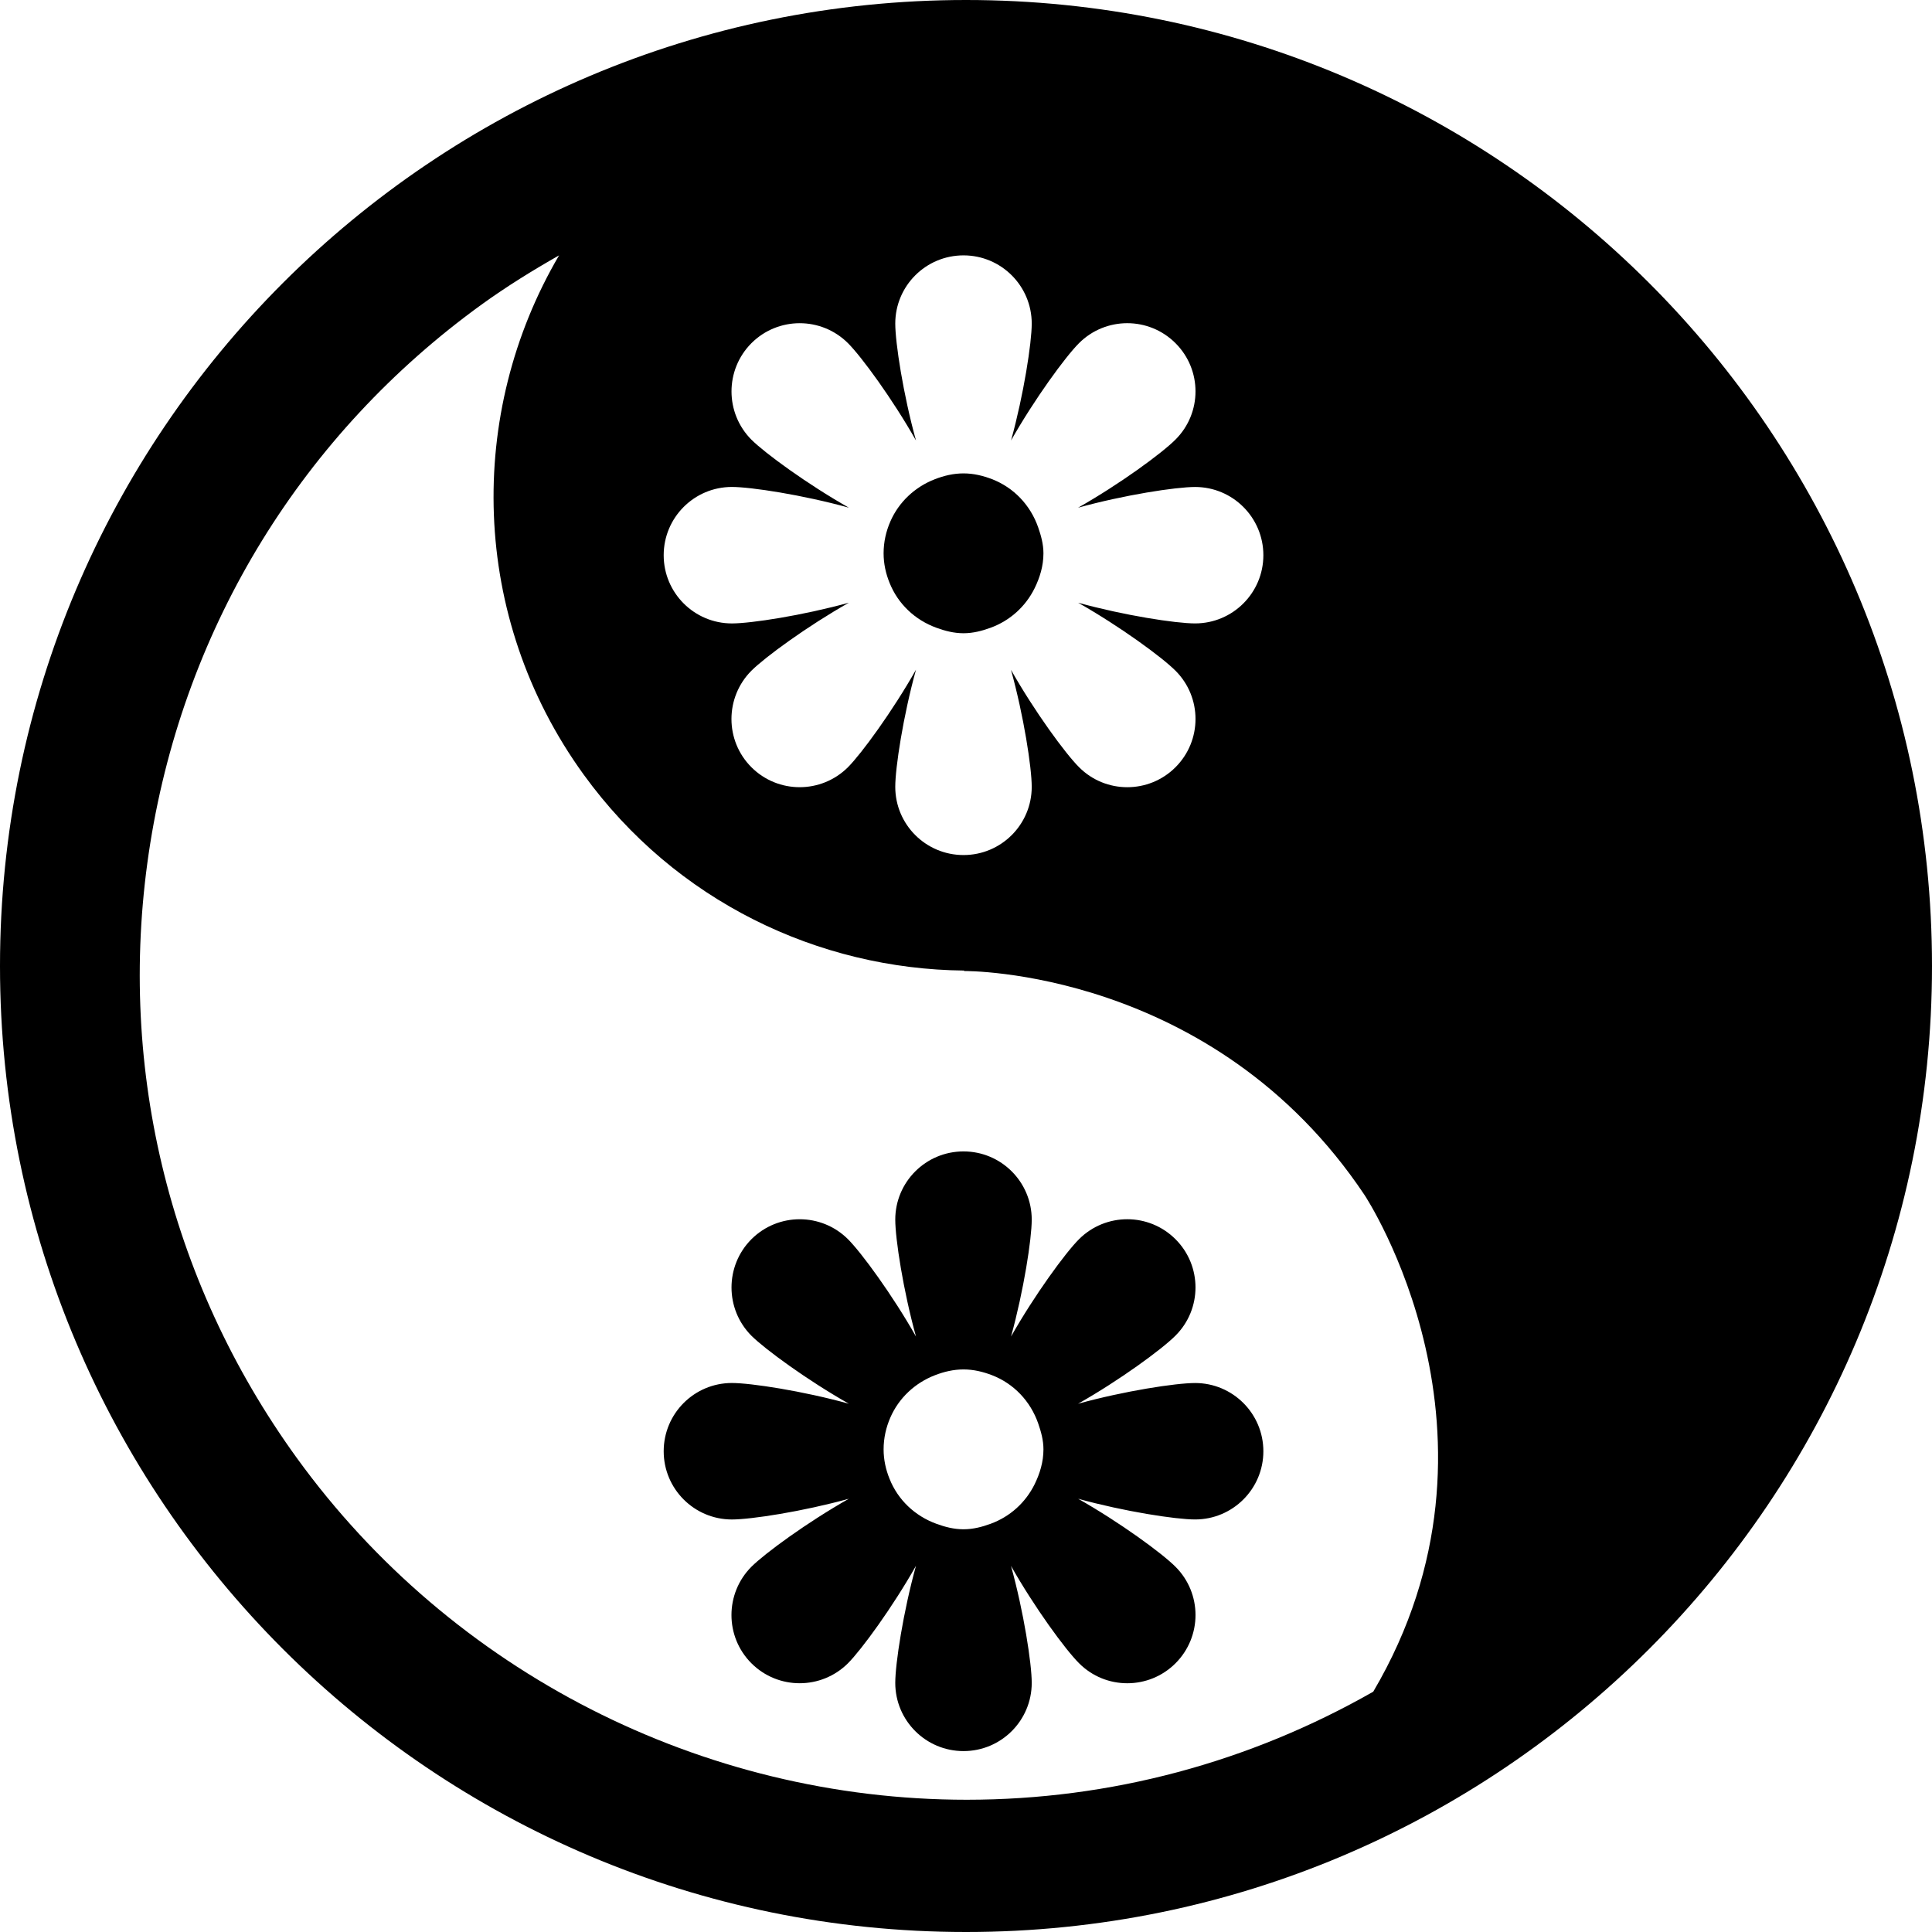 <?xml version="1.0" encoding="iso-8859-1"?>
<!-- Uploaded to: SVG Repo, www.svgrepo.com, Generator: SVG Repo Mixer Tools -->
<!DOCTYPE svg PUBLIC "-//W3C//DTD SVG 1.1//EN" "http://www.w3.org/Graphics/SVG/1.1/DTD/svg11.dtd">
<svg fill="#000000" height="800px" width="800px" version="1.1" id="Capa_1" xmlns="http://www.w3.org/2000/svg" xmlns:xlink="http://www.w3.org/1999/xlink" 
	 viewBox="0 0 495.656 495.656" xml:space="preserve">
<g id="XMLID_15_">
	<path id="XMLID_21_" d="M306.606,354.815c-4.936,0-18.197,2.039-30.026,5.318c10.685-6.05,21.494-13.97,24.978-17.464
		c6.862-6.83,6.862-17.911,0.017-24.747c-6.845-6.839-17.924-6.83-24.756,0c-3.487,3.478-11.382,14.288-17.433,24.962
		c3.266-11.821,5.305-25.058,5.305-29.985c0-9.671-7.834-17.503-17.498-17.503c-9.678,0-17.512,7.832-17.512,17.503
		c0,4.928,2.038,18.173,5.318,29.993c-6.052-10.682-13.964-21.484-17.447-24.97c-6.849-6.83-17.928-6.83-24.772,0
		c-6.814,6.836-6.814,17.917,0,24.763c3.501,3.478,14.311,11.391,24.994,17.439c-11.829-3.271-25.09-5.316-30.009-5.316
		c-9.664,0-17.494,7.841-17.494,17.512c0,9.662,7.83,17.496,17.494,17.504c4.919,0,18.162-2.046,30.009-5.317
		c-10.697,6.05-21.493,13.962-24.994,17.44c-6.814,6.836-6.845,17.926,0,24.772c6.845,6.83,17.924,6.82,24.772-0.01
		c3.471-3.485,11.396-14.318,17.447-25.009c-3.28,11.829-5.318,25.104-5.318,30.041c0,9.671,7.834,17.503,17.512,17.503
		c9.664,0,17.498-7.832,17.498-17.503c0-4.927-2.039-18.181-5.318-30.009c6.047,10.682,13.959,21.491,17.464,24.977
		c6.815,6.84,17.911,6.84,24.738,0.01c6.846-6.846,6.846-17.927,0-24.765c-3.47-3.485-14.297-11.397-24.977-17.447
		c11.829,3.272,25.072,5.317,30.009,5.31c9.66,0,17.511-7.834,17.511-17.496C324.117,362.65,316.267,354.815,306.606,354.815z
		 M265.437,380.781c-2.325,4.713-6.337,8.342-11.317,10.156c-2.182,0.797-4.477,1.402-6.927,1.402c-2.469,0-4.759-0.605-6.94-1.402
		c-5.509-1.997-9.886-6.129-12.037-11.539c-0.955-2.35-1.527-4.881-1.527-7.564c0-2.913,0.638-5.668,1.735-8.175
		c2.182-5.008,6.337-8.883,11.465-10.857c2.272-0.876,4.711-1.473,7.305-1.473c2.58,0,5.001,0.597,7.291,1.473
		c5.605,2.158,9.869,6.67,11.859,12.363c0.733,2.107,1.354,4.305,1.354,6.669C267.696,375.082,266.772,378.051,265.437,380.781z"/>
	<path id="XMLID_17_" d="M247.828,0C110.956,0,0,110.957,0,247.828C0,384.7,110.956,495.656,247.828,495.656
		S495.656,384.7,495.656,247.828C495.656,110.957,384.7,0,247.828,0z M187.765,124.928c4.919,0,18.18,2.045,30.009,5.315
		c-10.684-6.049-21.493-13.961-24.994-17.439c-6.814-6.845-6.814-17.926,0-24.762c6.845-6.83,17.924-6.83,24.772,0
		c3.483,3.485,11.396,14.288,17.447,24.97c-3.28-11.82-5.318-25.066-5.318-29.993c0-9.671,7.834-17.503,17.512-17.503
		c9.664,0,17.498,7.832,17.498,17.503c0,4.928-2.039,18.164-5.305,29.984c6.051-10.673,13.945-21.482,17.433-24.961
		c6.832-6.83,17.911-6.839,24.756,0c6.846,6.836,6.846,17.917-0.017,24.747c-3.483,3.493-14.293,11.414-24.978,17.463
		c11.829-3.279,25.09-5.317,30.026-5.317c9.66,0,17.511,7.834,17.511,17.505c0,9.662-7.85,17.496-17.511,17.496
		c-4.936,0.007-18.18-2.039-30.009-5.31c10.68,6.049,21.507,13.961,24.977,17.446c6.846,6.839,6.846,17.92,0,24.765
		c-6.827,6.83-17.924,6.83-24.738-0.009c-3.505-3.485-11.417-14.295-17.464-24.977c3.279,11.827,5.318,25.081,5.318,30.009
		c0,9.671-7.834,17.502-17.498,17.502c-9.678,0-17.512-7.831-17.512-17.502c0-4.936,2.038-18.213,5.318-30.042
		c-6.052,10.69-13.977,21.524-17.447,25.01c-6.849,6.83-17.928,6.839-24.772,0.009c-6.845-6.845-6.814-17.935,0-24.771
		c3.501-3.479,14.297-11.392,24.994-17.44c-11.847,3.27-25.09,5.316-30.009,5.316c-9.664-0.007-17.494-7.841-17.494-17.503
		C170.271,132.769,178.101,124.928,187.765,124.928z M352.309,434.002c-31.775,18.107-67.369,27.725-104.288,27.725
		c-67.881,0-132.133-32.779-171.87-87.68C42.958,328.19,29.619,272.153,38.563,216.259c8.966-55.894,39.149-104.958,85.012-138.145
		c6.415-4.63,13.069-8.747,19.854-12.599c-23.736,40.451-22.955,92.763,6.303,133.192c23.593,32.579,60.291,49.915,97.621,50.29
		l-0.018,0.119c0,0,63.856-0.748,102.749,57.478C350.084,306.595,390.98,368.316,352.309,434.002z"/>
	<path id="XMLID_16_" d="M240.252,161.057c2.182,0.796,4.472,1.401,6.94,1.401c2.45,0,4.745-0.605,6.927-1.401
		c4.98-1.815,8.992-5.443,11.317-10.156c1.336-2.731,2.26-5.7,2.26-8.947c0-2.364-0.62-4.561-1.354-6.669
		c-1.99-5.693-6.255-10.205-11.859-12.362c-2.29-0.877-4.711-1.473-7.291-1.473c-2.594,0-5.032,0.596-7.305,1.473
		c-5.128,1.974-9.283,5.849-11.465,10.857c-1.098,2.507-1.735,5.262-1.735,8.174c0,2.684,0.572,5.214,1.527,7.563
		C230.366,154.928,234.743,159.06,240.252,161.057z"/>
</g>
</svg>